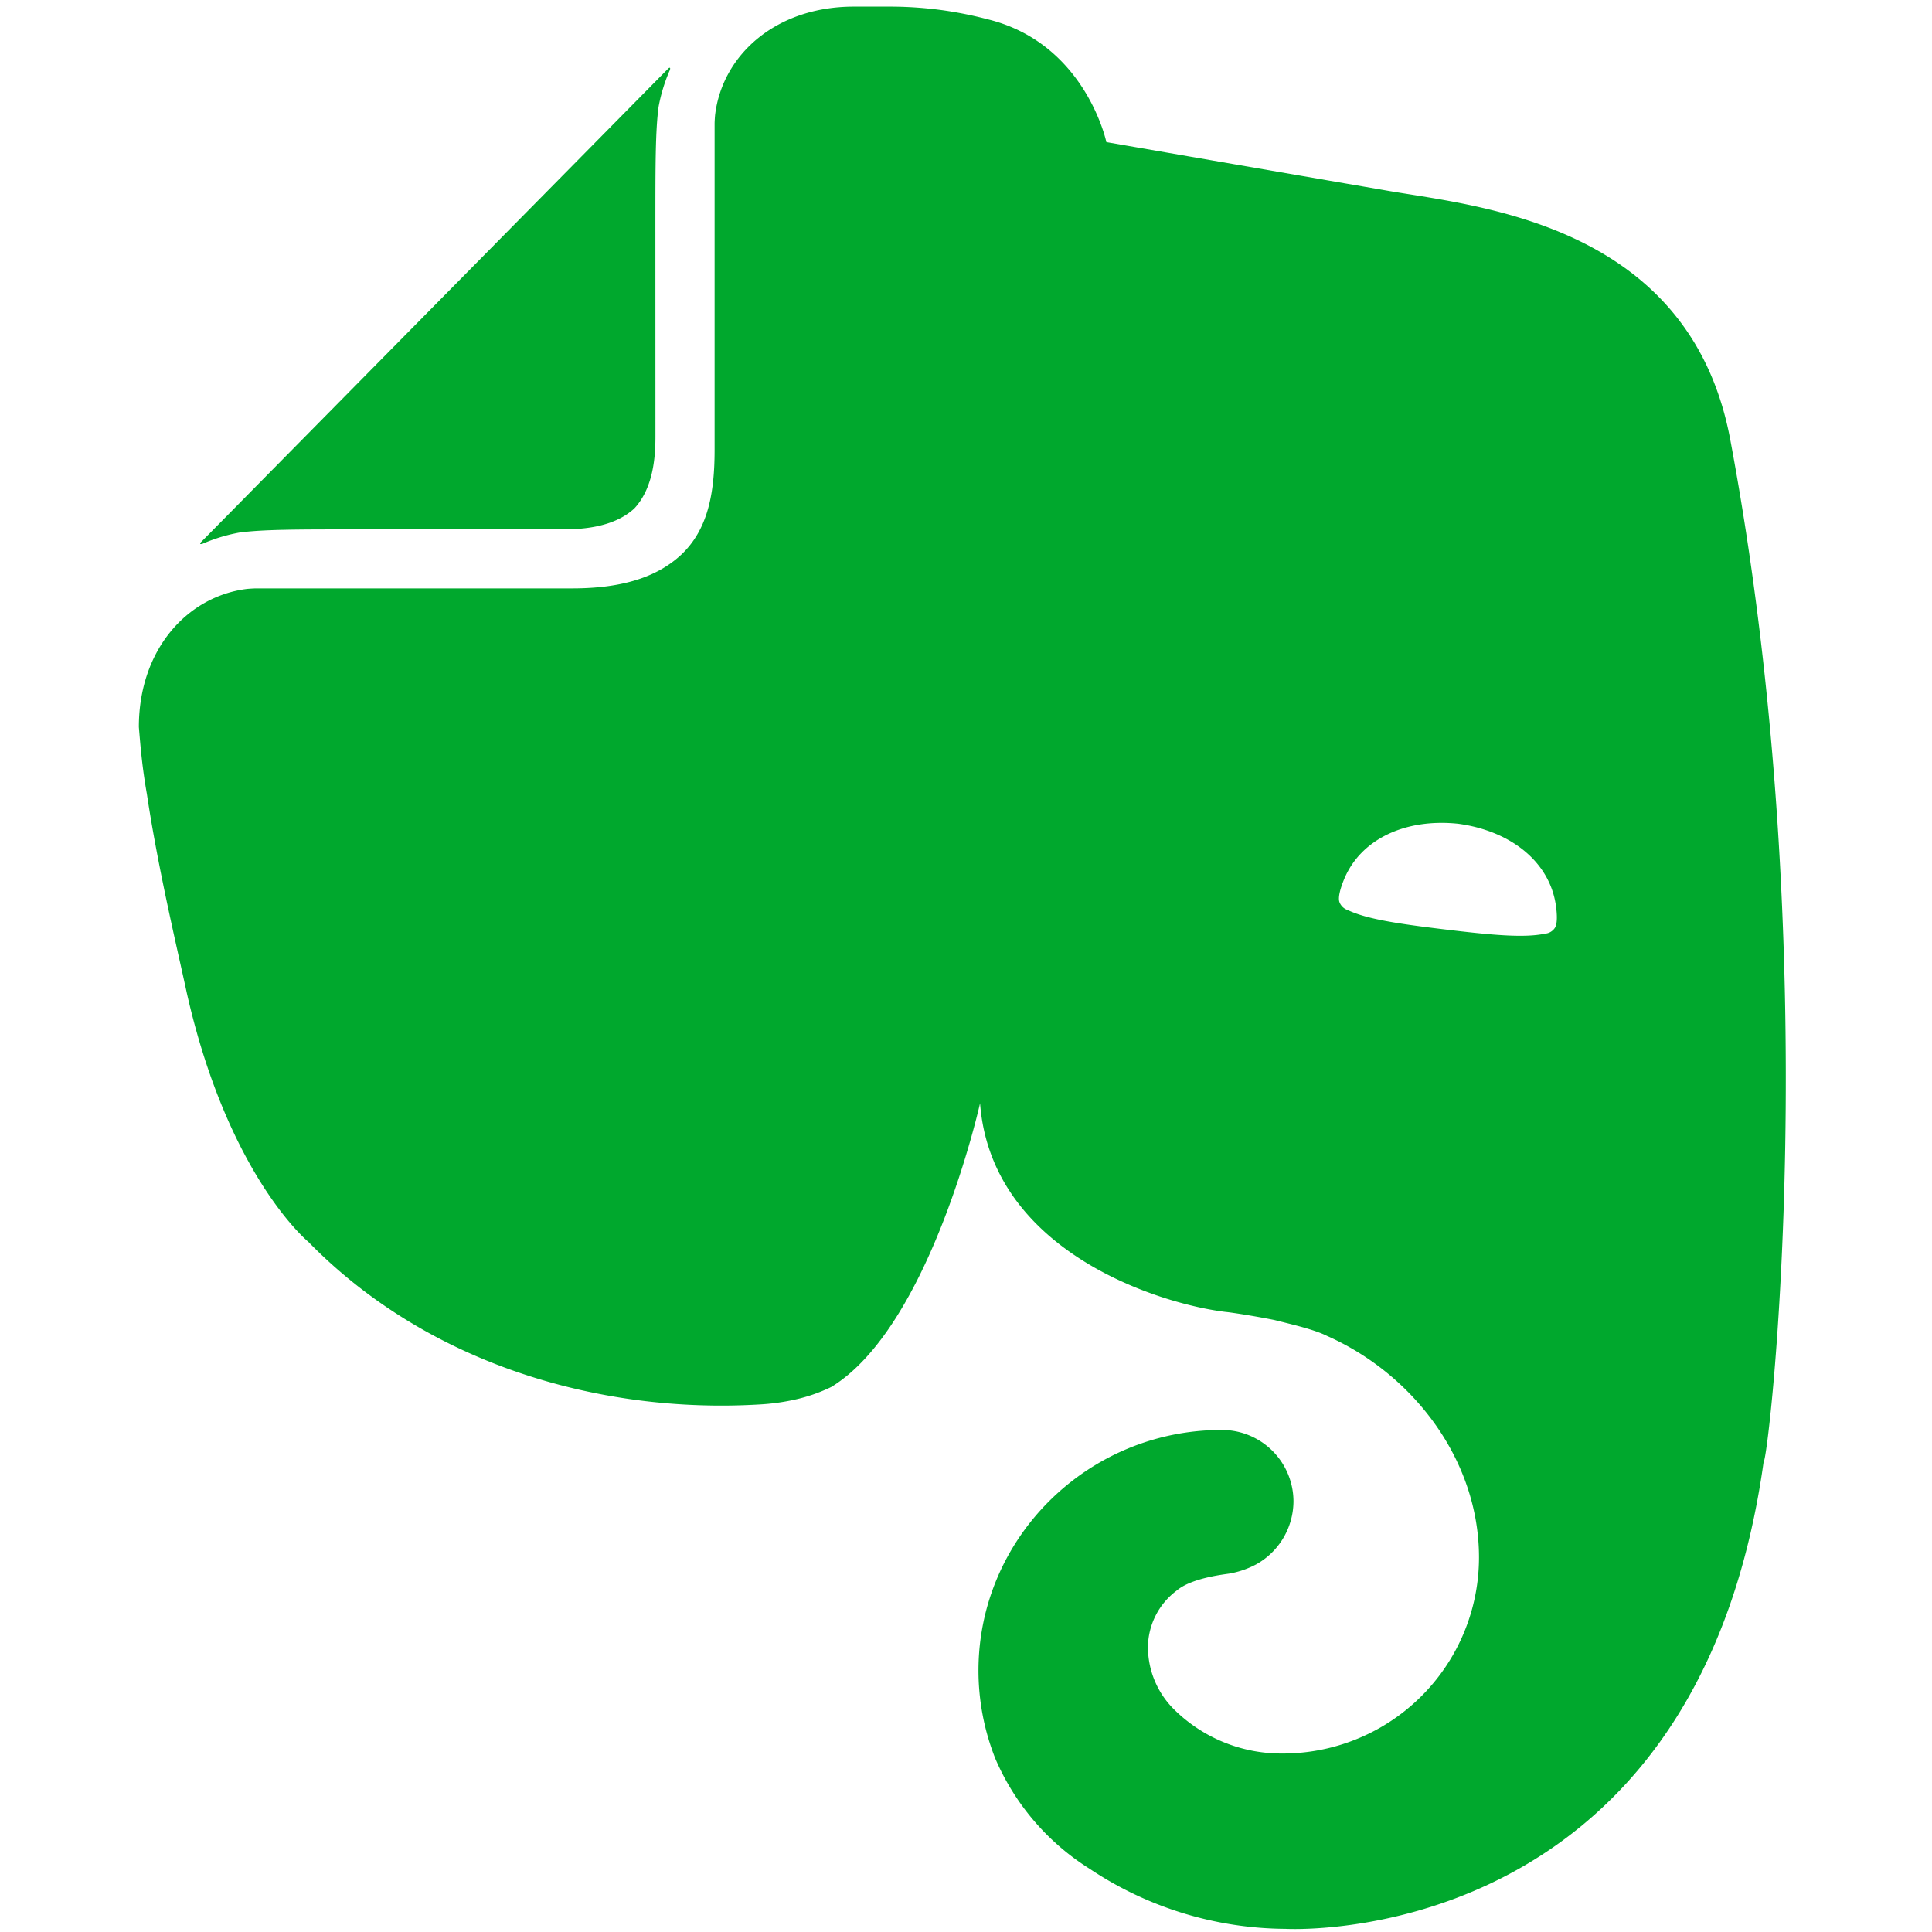 <svg xmlns="http://www.w3.org/2000/svg" width="400" height="400" viewBox="0 0 400 400">
<defs>
    <style>
      .cls-1 {
        fill: #00a82d;
        fill-rule: evenodd;
      }
    </style>
  </defs>
  <g id="icon_evernote">
    <path id="シェイプ_2" data-name="シェイプ 2" class="cls-1" d="M2577.7,1610.42c0,3.86-.35,10.53-4.36,14.84-4.32,4-11.01,4.34-14.89,4.34h-42.38c-12.25,0-19.53,0-24.5.66a34.662,34.662,0,0,0-7.61,2.31c-0.52.19-.67,0-0.34-0.33l96.72-98.04c0.33-.33.53-0.19,0.33,0.33a34.6,34.6,0,0,0-2.32,7.59c-0.66,4.95-.66,12.21-0.66,24.42Zm89.89,296.49a50.367,50.367,0,0,1-19.5-22.76,49.531,49.531,0,0,1-3.51-18.26c0-27.39,22.51-49.83,50.32-49.83a14.812,14.812,0,0,1,14.9,14.85,15.022,15.022,0,0,1-7.69,12.96,18.535,18.535,0,0,1-5.63,1.93c-1.63.24-7.95,0.99-10.91,3.55a14.765,14.765,0,0,0-5.9,11.59,18.194,18.194,0,0,0,5.3,12.87,31.592,31.592,0,0,0,22.51,9.24,40.629,40.629,0,0,0,40.73-40.59c0-20.13-13.58-37.95-31.46-45.87-2.64-1.32-6.95-2.31-10.92-3.3-4.97-.99-9.6-1.65-9.93-1.65-13.91-1.65-48.67-12.54-50.99-43.23,0,0-10.27,46.2-30.79,58.74a34.009,34.009,0,0,1-7.62,2.64,44.649,44.649,0,0,1-7.28.99c-33.44,1.98-68.87-8.58-93.37-33.66,0,0-16.56-13.53-25.16-51.48-1.99-9.24-5.96-25.74-8.28-41.25-0.99-5.61-1.33-9.9-1.66-13.86,0-16.01,9.98-27.05,22.37-28.6,0.38-.04,1.47-0.11,1.94-0.11h65.42c11.59,0,18.21-2.97,22.51-6.93,5.63-5.28,6.96-12.87,6.96-21.78v-67.52c0-.46.07-1.55,0.12-1.93,1.55-12.35,12.62-22.29,28.69-22.29h7.94a80.516,80.516,0,0,1,10.97.82,81.95,81.95,0,0,1,8.89,1.82c20.22,5.01,24.5,25.41,24.5,25.41s38.08,6.6,57.28,9.9c18.21,3.3,63.24,6.27,71.85,51.48,20.2,107.58,7.95,211.86,6.95,211.86-14.23,101.64-98.99,96.69-98.99,96.69A73.823,73.823,0,0,1,2667.59,1906.91Zm76.31-216.36c-10.95-1.15-20.24,3.19-23.66,11.59-0.7,1.73-1.27,3.65-.92,4.63a2.714,2.714,0,0,0,1.68,1.63c4.01,1.92,10.69,2.89,20.26,4.04s16.29,1.78,20.63.86a2.686,2.686,0,0,0,2.02-1.18c0.57-.87.48-2.88,0.21-4.72C2762.8,1698.43,2754.8,1692.02,2743.9,1690.55Z" transform="translate(-2442 -1520)"/>
  </g>
</svg>
